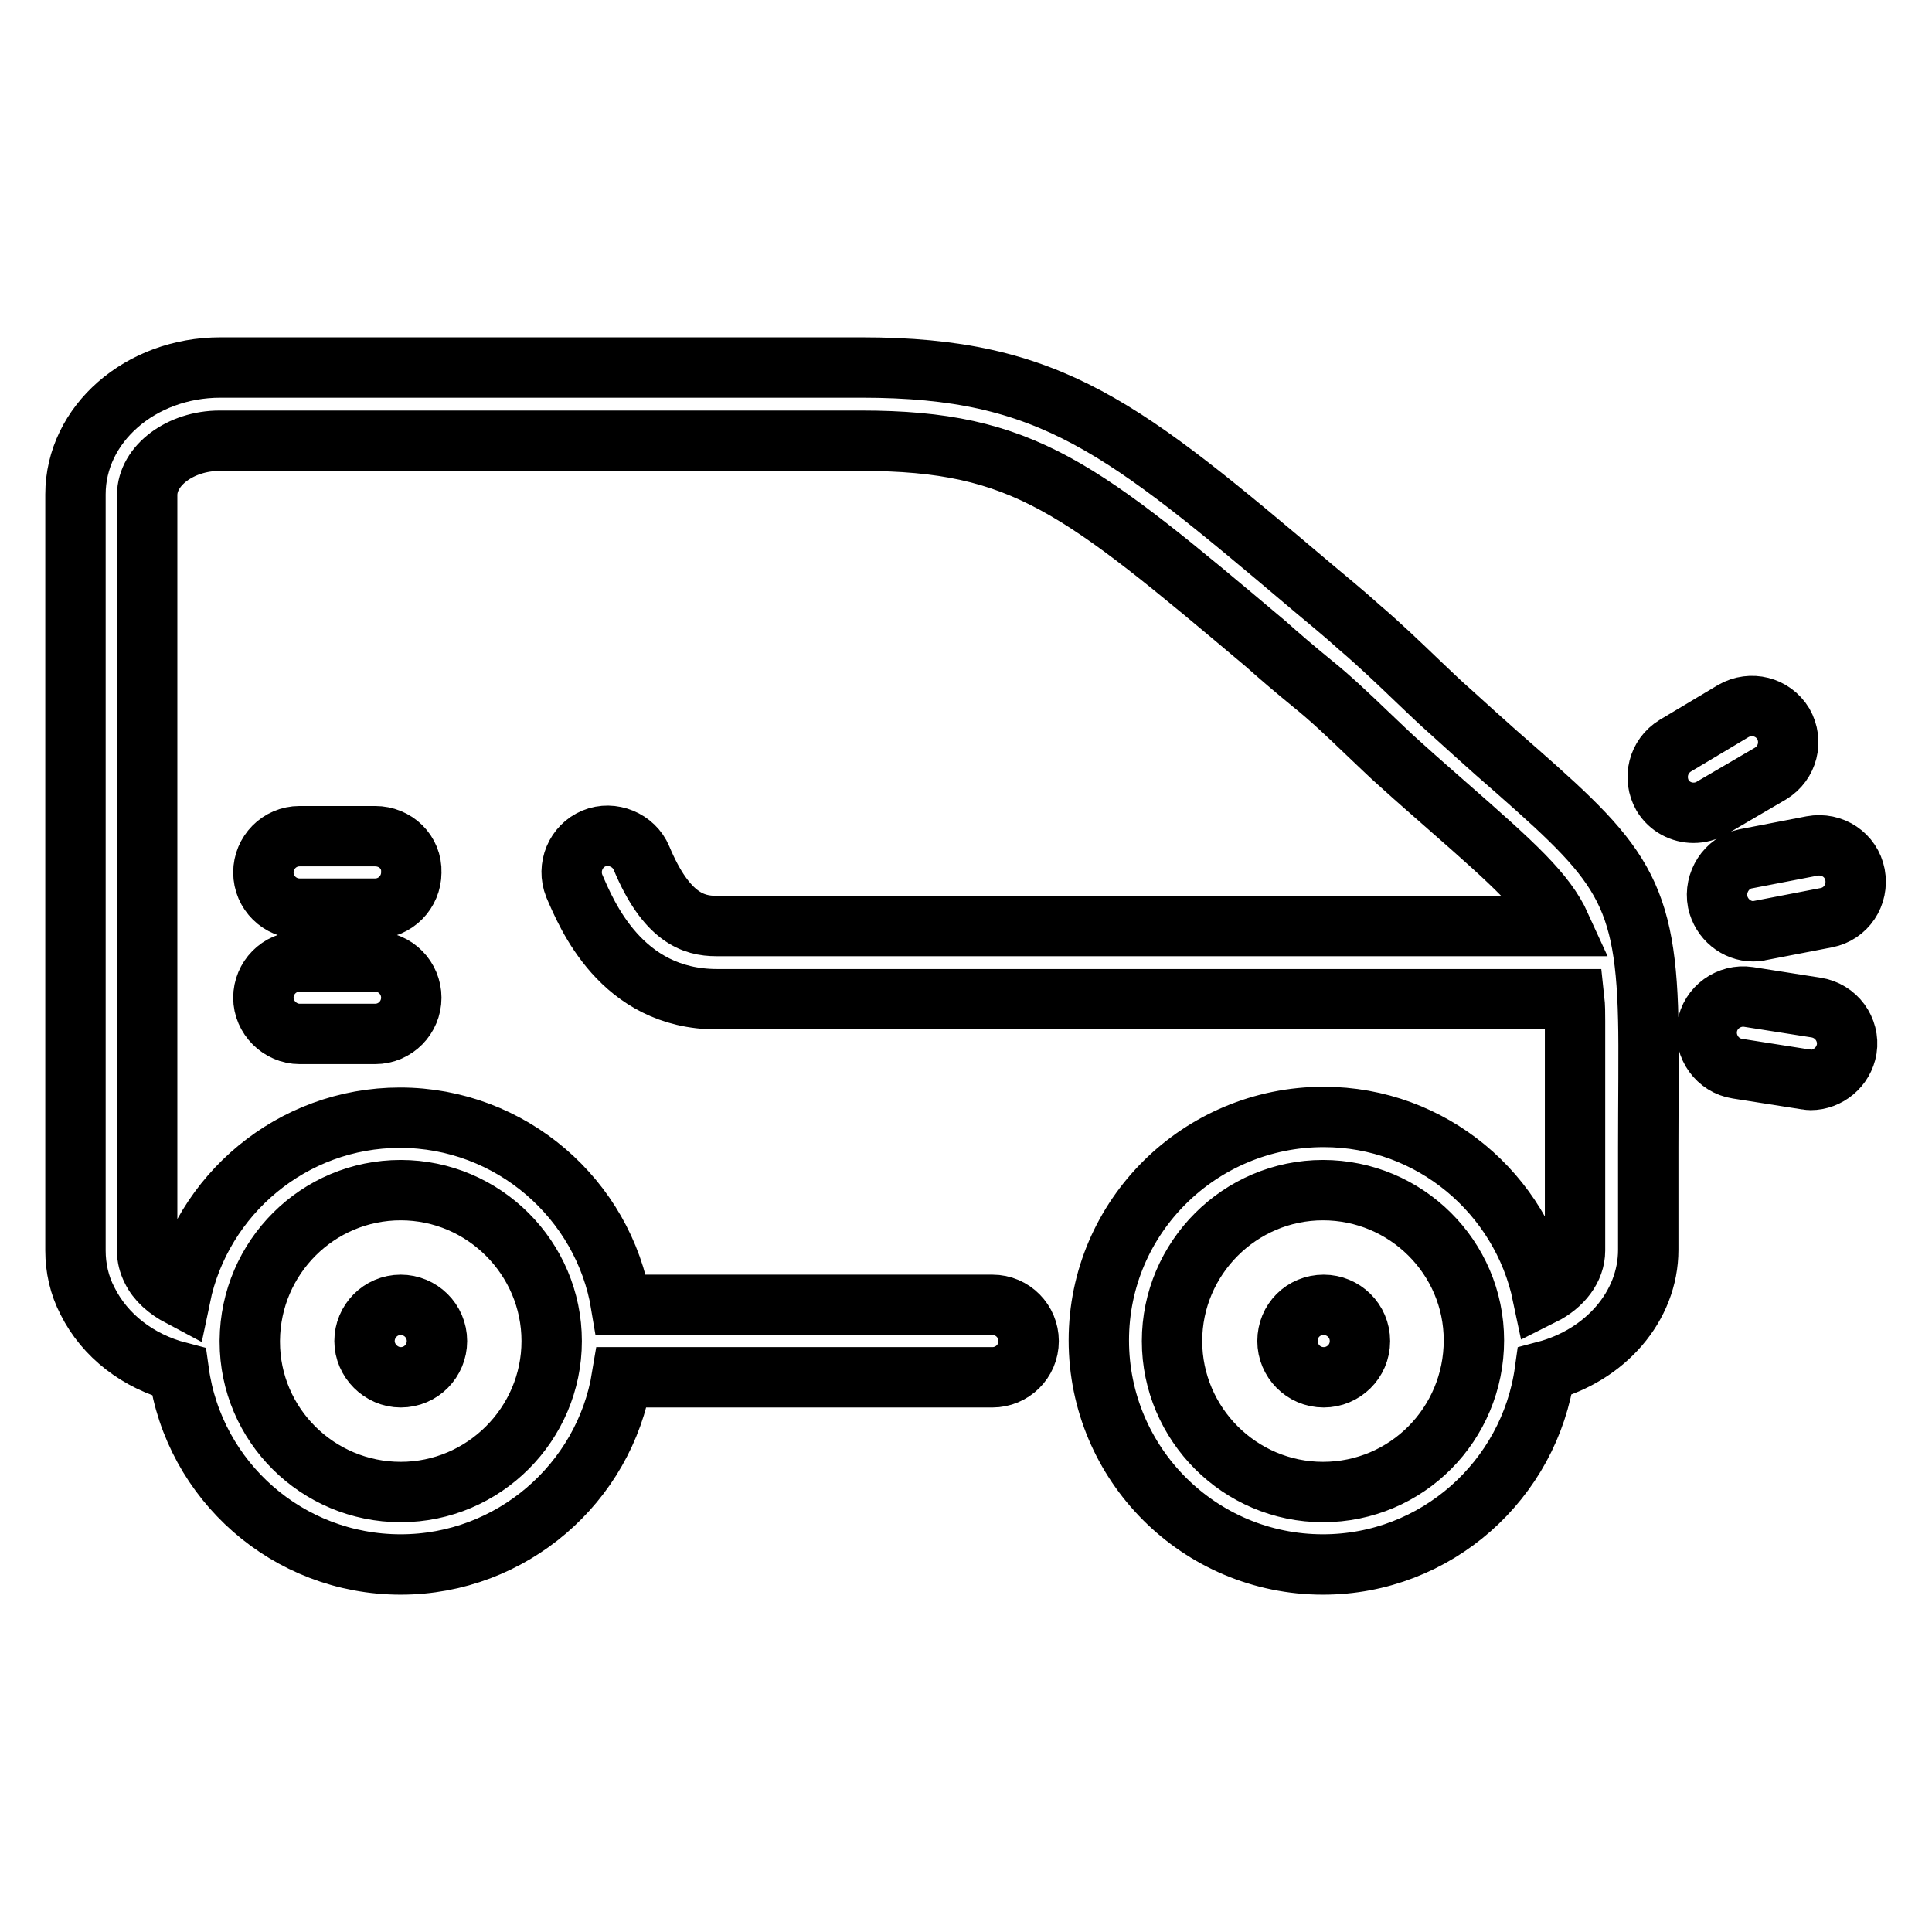 <?xml version="1.0" encoding="utf-8"?>
<!-- Svg Vector Icons : http://www.onlinewebfonts.com/icon -->
<!DOCTYPE svg PUBLIC "-//W3C//DTD SVG 1.1//EN" "http://www.w3.org/Graphics/SVG/1.1/DTD/svg11.dtd">
<svg version="1.1" xmlns="http://www.w3.org/2000/svg" xmlns:xlink="http://www.w3.org/1999/xlink" x="0px" y="0px" viewBox="0 0 256 256" enable-background="new 0 0 256 256" xml:space="preserve">
<g><g><path stroke-width="8" fill-opacity="0" stroke="#000000"  d="M180.2,177.7c0,2.7-2.2,4.8-4.8,4.8c-2.7,0-4.8-2.2-4.8-4.8c0-2.7,2.1-4.8,4.8-4.8h0C178,172.9,180.2,175,180.2,177.7z M227.6,119.5c0.5,2.3,2.5,3.9,4.7,3.9c0.3,0,0.6,0,0.9-0.1l8.8-1.7c2.6-0.5,4.3-3,3.8-5.7c-0.5-2.6-3-4.3-5.7-3.8l-8.8,1.7C228.8,114.3,227.1,116.9,227.6,119.5z M53.1,182.5c2.7,0,4.8-2.2,4.8-4.8c0-2.7-2.2-4.8-4.8-4.8h0c-2.7,0-4.8,2.2-4.8,4.8C48.3,180.3,50.5,182.5,53.1,182.5z M240.6,133.5l-8.9-1.4c-2.6-0.4-5.1,1.4-5.5,4c-0.4,2.6,1.4,5.1,4,5.5l8.9,1.4c0.3,0,0.5,0.1,0.8,0.1c2.3,0,4.4-1.7,4.8-4.1C245.1,136.4,243.3,133.9,240.6,133.5z M234.6,102.5c2.3-1.4,3-4.3,1.7-6.6c-1.4-2.3-4.3-3-6.6-1.7l-7.7,4.6c-2.3,1.4-3,4.3-1.7,6.6c0.9,1.5,2.5,2.3,4.1,2.3c0.8,0,1.7-0.2,2.5-0.7L234.6,102.5z M49.7,127.4h-10c-2.7,0-4.8,2.2-4.8,4.8s2.2,4.8,4.8,4.8h10c2.7,0,4.8-2.2,4.8-4.8S52.4,127.4,49.7,127.4z M218.4,135.1c0.1,3.7,0,11.3,0,16.9l0,3.8c0,2.8,0,5.9,0,9.8c0,7.5-5.7,14-13.7,16.1c-2,14.4-14.4,25.6-29.4,25.6c-16.4,0-29.7-13.3-29.7-29.7S159,148,175.4,148c14.3,0,26.2,10.2,29,23.6c2.6-1.3,4.3-3.5,4.3-5.9c0-3.9,0-7.1,0-9.9l0-3.8c0-5.5,0-13.1,0-16.7c0-1,0-2-0.1-2.9H95c-12.7,0-17.3-11.3-18.9-15c-1-2.5,0.2-5.3,2.6-6.3s5.3,0.2,6.3,2.6c3.3,7.9,6.9,9,9.9,9h111.9c-2-4.4-6.1-8.1-15-15.9c-1.8-1.6-3.9-3.4-6.1-5.4c-1.6-1.4-3.2-3-4.7-4.4c-2.3-2.2-4.7-4.5-7.2-6.5c-2.2-1.8-4.2-3.5-6.1-5.2c-24.6-20.7-32-26.9-53.6-26.9h-85c-5.2,0-9.6,3.3-9.6,7.2v100.2c0,0.8,0.2,1.6,0.6,2.4c0.7,1.5,2.1,2.7,3.8,3.6c2.8-13.5,14.8-23.7,29.1-23.7c14.7,0,27,10.8,29.3,24.8h49.2c2.7,0,4.8,2.2,4.8,4.8c0,2.7-2.2,4.8-4.8,4.8H82.4c-2.3,14-14.6,24.8-29.3,24.8c-15,0-27.4-11.1-29.4-25.5c-5.4-1.4-9.8-4.8-12.1-9.4c-1.1-2.1-1.6-4.4-1.6-6.7V65.5c0-9.3,8.6-16.8,19.2-16.8h85c25.1,0,34.6,7.9,59.8,29.2c1.9,1.6,4,3.3,6.1,5.2c2.7,2.3,5.2,4.7,7.6,7c1.6,1.5,3,2.9,4.5,4.2c2.2,2,4.2,3.8,6,5.4C214.2,113.7,218,117,218.4,135.1z M33.1,177.8c0,11,9,19.9,20,19.9c11,0,20-9,20-20c0-11-9-20-20-20c-11,0-19.9,8.9-20,19.9C33.1,177.6,33.1,177.7,33.1,177.8z M195.3,177.6c0-11-9-19.9-20-19.9c-11,0-20,9-20,20c0,11,9,20,20,20C186.4,197.7,195.3,188.7,195.3,177.6C195.3,177.7,195.3,177.6,195.3,177.6z M49.7,110.8h-10c-2.7,0-4.8,2.2-4.8,4.8c0,2.7,2.2,4.8,4.8,4.8h10c2.7,0,4.8-2.2,4.8-4.8C54.6,112.9,52.4,110.8,49.7,110.8z"/><g></g><g></g><g></g><g></g><g></g><g></g><g></g><g></g><g></g><g></g><g></g><g></g><g></g><g></g><g></g></g></g>
</svg>